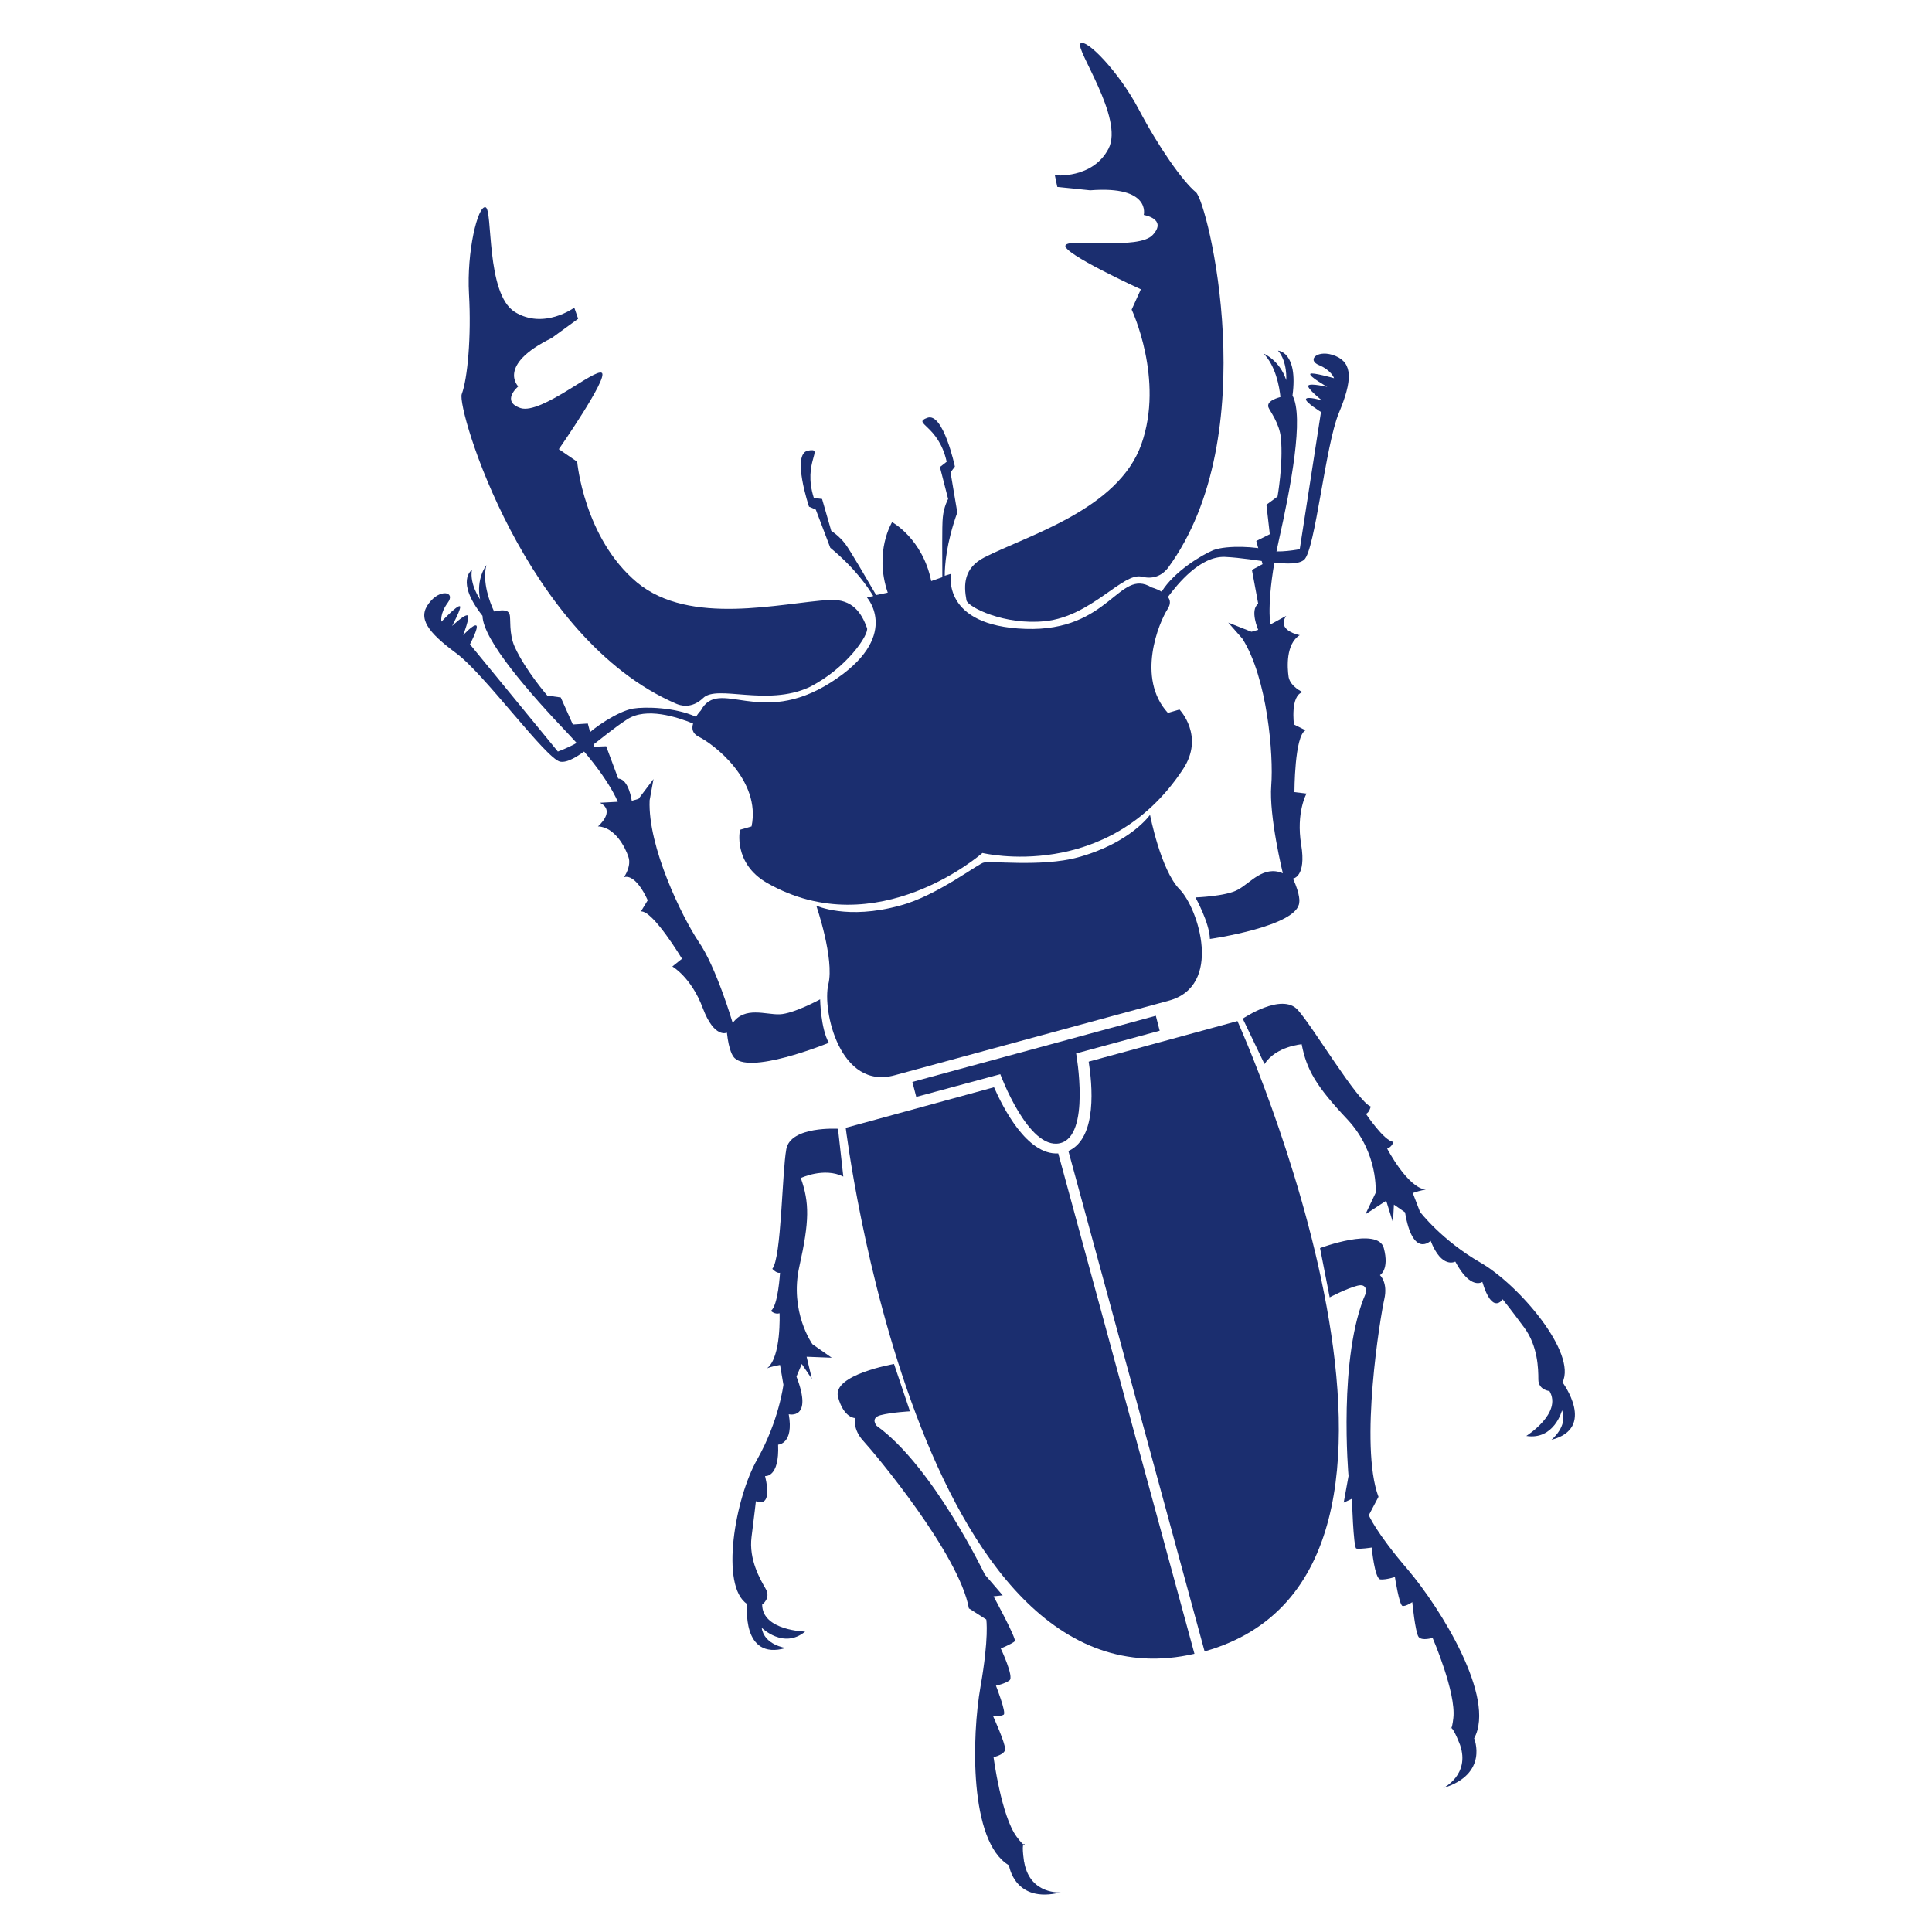 <?xml version="1.0" encoding="utf-8"?>
<!-- Generator: Adobe Illustrator 28.3.0, SVG Export Plug-In . SVG Version: 6.00 Build 0)  -->
<svg version="1.1" id="Ebene_1" xmlns="http://www.w3.org/2000/svg" xmlns:xlink="http://www.w3.org/1999/xlink" x="0px" y="0px"
	 viewBox="0 0 400 400" style="enable-background:new 0 0 400 400;" xml:space="preserve">
<style type="text/css">
	.st0{fill:#1B2E6F;}
</style>
<g>
	<path class="st0" d="M219.1,238.8c-6.5,0.4-11.5-9.6-13.3-13.7l-30.7,8.4c0,0,14.8,122.1,72.2,108.9L219.1,238.8z"/>
	<path class="st0" d="M256.2,211.4l-30.8,8.4c0.7,4.5,1.9,15.8-4.2,18.5l28.2,103.6C307.7,325.5,256.2,211.4,256.2,211.4"/>
	<path class="st0" d="M188.9,224l0.8,3.1l17.4-4.7c0,0,5.8,15.7,12.3,14.3s3.4-18.6,3.4-18.6l17.3-4.7l-0.8-3.1L188.9,224z"/>
	<path class="st0" d="M244.2,184.1c-3.9-4-6.1-15.4-6.1-15.4s-4,5.8-14.9,8.8c-7.6,2.1-18.9,0.6-19.5,1.1c-0.8-0.1-9.7,6.9-17.4,8.9
		c-10.9,3-17.3,0-17.3,0s3.8,11,2.5,16.3c-1.3,5.4,2.4,22,13.8,18.8l56.6-15.4C253.3,204.2,248.1,188,244.2,184.1"/>
	<path class="st0" d="M185.1,282.4c0,0-12.8,2.2-11.6,6.8c1.2,4.5,3.6,4.4,3.6,4.4s-0.7,2.2,1.7,4.8c2.4,2.6,19.8,23.4,21.8,34.6
		l3.6,2.3c0,0,0.6,3.7-1.2,13.9c-1.8,10.2-2.4,32.1,5.9,37c0,0,1.1,8,10.7,5.6c0,0-6.2,0.5-7.5-6c0-0.2-0.1-0.3-0.1-0.5
		c-1-7,1.7-0.7-1.5-5c-3.2-4.3-4.8-16.5-4.8-16.5s2.3-0.5,2.4-1.6c0.1-1.2-2.5-6.9-2.5-6.9s1.6,0.1,2.2-0.3c0.6-0.4-1.6-6-1.6-6
		s1.9-0.4,2.8-1.1c1-0.7-1.8-6.6-1.8-6.6s2.4-1,2.9-1.5c0.4-0.5-4.4-9.3-4.4-9.3l1.9-0.2l-3.7-4.3c0,0-10.7-22.4-22.4-30.8
		c0,0-1.4-1.6,0.8-2.2c2.3-0.6,6.1-0.8,6.1-0.8L185.1,282.4z"/>
	<path class="st0" d="M273.3,258.4c0,0,12-4.5,13.2,0c1.2,4.5-0.8,5.6-0.8,5.6s1.7,1.5,0.9,5c-0.8,3.5-5.2,30.2-1.2,40.9l-2,3.8
		c0,0,1.4,3.5,8.1,11.3c6.7,7.9,18.3,26.5,13.7,34.9c0,0,3.1,7.4-6.4,10.3c0,0,5.6-2.7,3.5-8.9c-0.1-0.2-0.1-0.3-0.2-0.5
		c-2.6-6.5-1.8,0.2-1.2-5.1c0.6-5.3-4.3-16.6-4.3-16.6s-2.2,0.7-2.9-0.2c-0.7-1-1.3-7.2-1.3-7.2s-1.3,0.9-2,0.8
		c-0.7-0.1-1.6-6-1.6-6s-1.8,0.6-3,0.5c-1.2-0.1-1.8-6.6-1.8-6.6s-2.6,0.4-3.2,0.2c-0.6-0.3-0.9-10.3-0.9-10.3l-1.7,0.8l1-5.5
		c0,0-2.2-24.8,3.6-37.9c0,0,0.4-2.1-1.8-1.5c-2.3,0.6-5.7,2.4-5.7,2.4L273.3,258.4z"/>
	<path class="st0" d="M173.5,233.7c0,0-9.8-0.6-10.7,4.2c-0.9,4.9-1,22.5-2.9,24.8c0,0,0.9,1,1.6,0.8c0,0-0.4,6.9-1.9,7.9
		c0,0,0.8,0.8,1.8,0.5c0,0,0.4,9.1-2.6,11.4c0,0,0.9-0.4,2.7-0.7l0.7,4.1c0,0-0.9,7.4-5.4,15.4c-4.6,8-7.8,26.3-2.1,30
		c0,0-1.3,11.8,8,9.1c0,0-4.5-0.6-5-4.2c0,0,4.5,4.5,9,0.8c0,0-8.9-0.2-8.9-5.6c0,0,1.9-1.3,0.7-3.3c-1.1-1.9-3.5-6-2.9-10.7
		c0.6-4.7,0.9-7.4,0.9-7.4s3.6,1.9,1.9-5.2c0,0,3,0.4,2.7-6.5c0,0,3.3-0.1,2.2-6.3c0,0,5.1,1.3,1.6-7.8l1.1-2.6l2.1,3.1l-1.1-4.6
		l5.2,0.2l-4-2.8c0,0-4.8-6.7-2.7-16.1c2.1-9.4,2.1-13.2,0.3-18.3c0,0,4.8-2.3,8.8-0.3L173.5,233.7z"/>
	<path class="st0" d="M257.3,210.9c0,0,8.1-5.5,11.4-1.8s12.3,18.9,15.1,20c0,0-0.3,1.3-1,1.5c0,0,3.8,5.7,5.7,5.8
		c0,0-0.3,1.1-1.3,1.4c0,0,4.2,8.1,8,8.5c0,0-1,0.1-2.7,0.7l1.5,3.9c0,0,4.5,5.9,12.5,10.5c8,4.6,20,18.7,17,24.8
		c0,0,7.1,9.5-2.3,11.9c0,0,3.5-2.8,2.2-6.1c0,0-1.6,6.2-7.4,5.3c0,0,7.5-4.7,4.8-9.3c0,0-2.3-0.2-2.3-2.4s-0.1-6.9-2.9-10.7
		s-4.5-5.9-4.5-5.9s-2.1,3.4-4.2-3.6c0,0-2.4,1.8-5.6-4.2c0,0-2.8,1.6-5.1-4.3c0,0-3.7,3.7-5.3-5.9l-2.3-1.6l-0.2,3.7l-1.4-4.5
		l-4.3,2.8l2.1-4.4c0,0,0.7-8.2-5.8-15.2c-6.6-7-8.5-10.4-9.5-15.6c0,0-5.3,0.4-7.7,4.1L257.3,210.9z"/>
	<path class="st0" d="M257.2,132.2l-2.9-3.3l4.8,1.9l1.4-0.4c0,0-1.8-4.1,0-5.4l-1.3-7l2.2-1.2l-1.3-4.8l2.8-1.4l-0.7-6.1l2.3-1.7
		c0,0,1.2-6.7,0.7-12.1c-0.3-3.1-2.3-5.6-2.6-6.4c-0.3-1.1,1.1-1.7,2.5-2.1c-0.2-2.1-1-6.5-3.5-9c0,0,3.3,1.3,4.7,5.5
		c0,0,0.3-3.8-1.7-6.1c0,0,4.2,0.2,3,9.3c2.4,4.4-0.3,18.7-2.9,30.3c-2.6,11.7-1.7,17.1-1.7,17.1l3.3-1.8c-2.1,3.1,2.8,4,2.8,4
		c-2.9,1.8-2.6,6.7-2.3,8.7c0.4,2,2.9,3.1,2.9,3.1c-2.6,0.7-1.8,6.7-1.8,6.7l2.4,1.2c-2.3,1.1-2.3,12.8-2.3,12.8l2.5,0.3
		c0,0-2.2,3.9-1.1,10.6c1.1,6.7-1.7,7-1.7,7c1.6,3.5,1.3,4.9,1.3,4.9c-0.2,5-18.5,7.6-18.5,7.6c-0.1-3.4-3-8.6-3-8.6
		s6.3-0.2,8.8-1.6c2.6-1.4,5.3-5.1,9.3-3.4c0,0-2.9-11.8-2.4-18.2C263.7,156.4,262.4,140.3,257.2,132.2"/>
	<path class="st0" d="M134.5,165.7l0.8-4.4l-3.1,4.1l-1.4,0.4c0,0-0.6-4.5-2.8-4.6l-2.5-6.7l-2.5,0.1l-1.3-4.8l-3.1,0.2l-2.5-5.6
		l-2.8-0.4c0,0-4.5-5.2-6.7-10c-1.3-2.8-0.8-6.1-1.1-6.8c-0.3-1.1-1.8-0.9-3.2-0.6c-0.9-1.9-2.5-6.1-1.6-9.6c0,0-2.2,2.8-1.3,7.1
		c0,0-2.2-3.1-1.7-6.1c0,0-3.5,2.3,2.2,9.5c0.1,5,9.7,16,17.9,24.6c8.2,8.7,10.1,13.9,10.1,13.9l-3.7,0.2c3.4,1.7-0.4,4.9-0.4,4.9
		c3.5,0.1,5.7,4.4,6.3,6.3c0.7,1.9-0.9,4.2-0.9,4.2c2.6-0.7,4.9,4.8,4.9,4.8l-1.4,2.3c2.5-0.2,8.5,9.8,8.5,9.8l-2,1.6
		c0,0,3.9,2.2,6.3,8.6c2.4,6.4,5,5.1,5,5.1c0.4,3.8,1.3,4.9,1.3,4.9c2.7,4.2,19.8-2.8,19.8-2.8c-1.7-3-1.8-9-1.8-9s-5.5,3-8.4,3.1
		c-2.9,0.1-7.2-1.7-9.7,1.8c0,0-3.4-11.6-7.1-16.9C141.2,189.8,134.1,175.3,134.5,165.7"/>
	<path class="st0" d="M276.5,73.7c-3.6-1.5-6.1,0.8-3.4,1.9c2.6,1.1,3.1,2.7,3.1,2.7s-4.6-1.3-4.9-0.9c-0.4,0.5,3.5,2.7,3.5,2.7
		s-3.4-0.8-3.9-0.3c-0.5,0.5,2.8,3.1,2.8,3.1s-3-0.9-3.3-0.3c-0.3,0.6,3.1,2.7,3.1,2.7l-4.4,28.4c0,0-4.6,0.9-6.6,0.2
		c-2-0.7-8.4-1.1-11.3,0c-2.4,1-8.1,4.4-10.7,8.6c-1-0.6-2.1-0.9-2.1-0.9c-6.8-4.1-8.6,9.2-26.1,8.6c-17.5-0.6-15.4-11.4-15.4-11.4
		l-1.3,0.4c0-2.1,0.3-6.7,2.6-13.1l-1.4-8.3l0.9-1.2c0,0-2.4-11.3-5.7-10.1c-3.3,1.2,2.3,1.4,4,9.1l-1.4,1.1l1.7,6.6
		c0,0-0.9,1.6-1.1,3.8c-0.2,1.6-0.1,9-0.1,12.4l-2.3,0.8c-1.8-8.8-8.1-12.2-8.1-12.2s-3.8,6.1-0.9,14.6l-2.4,0.5
		c-1.7-2.9-5.4-9.3-6.4-10.6c-1.3-1.7-2.9-2.7-2.9-2.7l-1.9-6.6l-1.7-0.2c-2.4-7.5,2.3-10.5-1.2-9.8c-3.5,0.6,0.2,11.6,0.2,11.6
		l1.4,0.6l3,7.9c5.3,4.4,7.8,8.2,8.9,10l-1.3,0.3c0,0,7.3,8.2-7.5,17.6c-14.8,9.4-23.1-1.2-26.9,5.8c0,0-0.5,0.5-1,1.3
		c-4.4-2-10.6-2.1-13-1.7c-3.1,0.5-8.4,4.1-9.8,5.7c-1.4,1.6-5.8,3.2-5.8,3.2l-18.2-22.2c0,0,1.9-3.6,1.3-3.9c-0.6-0.3-2.7,2-2.7,2
		s1.5-3.9,0.9-4.1c-0.7-0.2-3.2,2.2-3.2,2.2s2.1-3.9,1.6-4.1c-0.6-0.2-3.8,3.2-3.8,3.2s-0.4-1.6,1.3-3.9c1.7-2.3-1.6-3-3.9,0.1
		c-2.4,3.1-0.2,6,5.6,10.3c5.9,4.3,18.7,22,21.6,22.5c3,0.5,8.3-5.2,13.9-8.8c3.9-2.5,10.2-0.5,13.6,0.9c-0.3,1-0.2,2,1.1,2.7
		c3.1,1.5,13,9,11,18.6l-2.4,0.7c0,0-1.5,6.9,5.6,11c22.8,13,44.6-6.2,44.6-6.2s25.9,6.3,41.5-17.3c4.6-6.9-0.7-12.4-0.7-12.4
		l-2.4,0.7c-6.6-7.2-1.9-18.7,0-21.6c0.6-1,0.5-1.8,0-2.4c2-2.7,6.7-8.5,11.8-8.3c6.6,0.3,14.1,2.5,16.4,0.6
		c2.3-2,4.4-23.7,7.2-30.4S280.1,75.2,276.5,73.7"/>
	<path class="st0" d="M179.5,130c-1.1-3-2.9-6-7.7-5.8c-10.1,0.6-28.9,5.5-39.9-3.6c-11-9.2-12.4-25-12.4-25l-3.8-2.6
		c0,0,10.3-14.8,8.9-15.8c-1.4-1-12.5,8.6-16.8,7.3c-4.2-1.4-0.5-4.5-0.5-4.5s-4.5-4.4,6.9-10l5.5-4l-0.8-2.3c0,0-6.3,4.6-12.3,0.9
		c-6.1-3.8-4.5-21.4-6.1-21.7c-1.6-0.3-3.9,9.2-3.4,18c0.5,8.8-0.3,17.5-1.5,20.7c-1.1,2.9,13.1,50.6,44.4,64.1
		c0.7,0.3,3.1,1.2,5.6-1.2c2.9-2.8,13.1,1.8,21.9-2.2C175.3,138.4,180,131.3,179.5,130"/>
	<path class="st0" d="M200.1,124.3c-0.6-3.2-0.6-6.7,3.7-8.9c9-4.6,27.7-9.9,32.5-23.4c4.8-13.5-2-27.9-2-27.9l1.9-4.2
		c0,0-16.4-7.5-15.6-9.1c0.7-1.6,15.2,1.1,18.1-2.2c3-3.3-1.9-4.1-1.9-4.1s1.6-6.1-11.1-5.1l-6.8-0.7l-0.5-2.4c0,0,7.8,0.8,11.1-5.5
		c3.3-6.3-7-20.7-5.8-21.8c1.2-1.1,8,5.9,12.1,13.7c4.1,7.8,9.1,14.9,11.8,17.1c2.4,1.9,14.4,50.3-5.8,77.8
		c-0.5,0.6-2.1,2.6-5.4,1.8c-3.9-1-10.4,8.2-20,9.2C208,129.5,200.4,125.7,200.1,124.3"/>
</g>
</svg>
